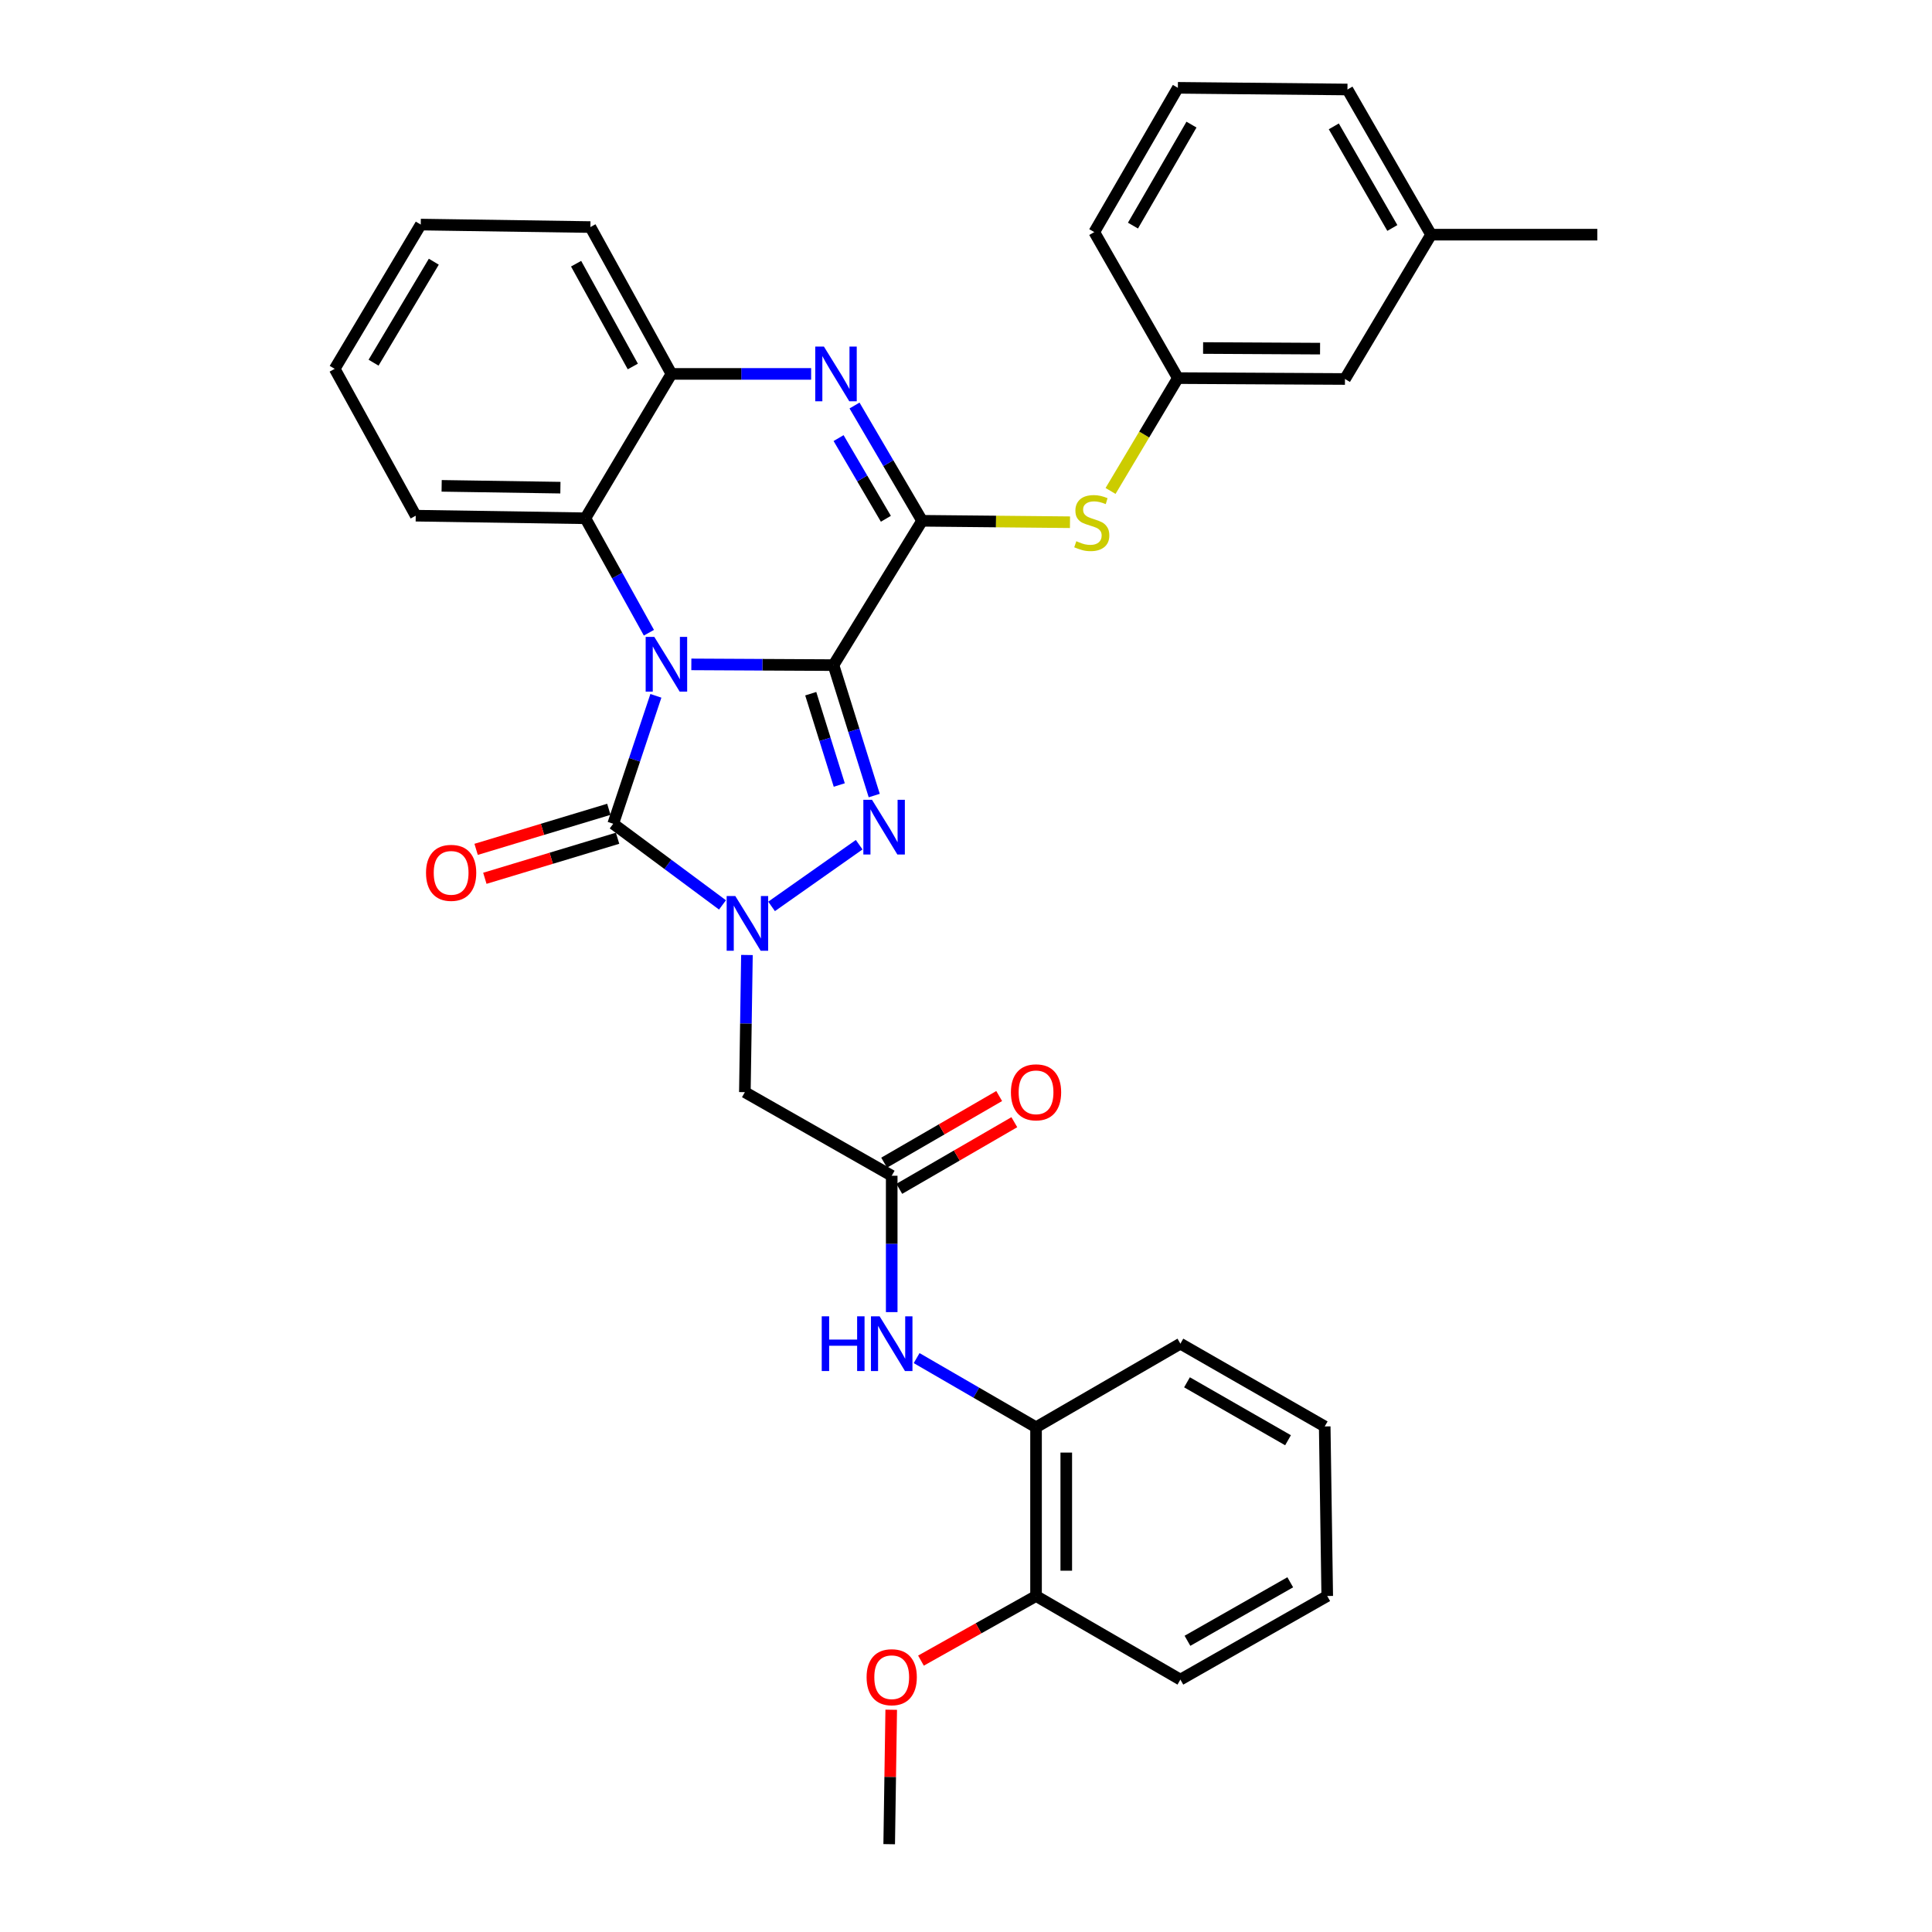 <?xml version='1.0' encoding='iso-8859-1'?>
<svg version='1.1' baseProfile='full'
              xmlns='http://www.w3.org/2000/svg'
                      xmlns:rdkit='http://www.rdkit.org/xml'
                      xmlns:xlink='http://www.w3.org/1999/xlink'
                  xml:space='preserve'
width='1000px' height='1000px' viewBox='0 0 1000 1000'>
<!-- END OF HEADER -->
<rect style='opacity:1.0;fill:#FFFFFF;stroke:none' width='1000' height='1000' x='0' y='0'> </rect>
<path class='bond-0' d='M 431.406,344.264 L 394.62,344.075' style='fill:none;fill-rule:evenodd;stroke:#000000;stroke-width:6px;stroke-linecap:butt;stroke-linejoin:miter;stroke-opacity:1' />
<path class='bond-0' d='M 394.62,344.075 L 357.835,343.886' style='fill:none;fill-rule:evenodd;stroke:#0000FF;stroke-width:6px;stroke-linecap:butt;stroke-linejoin:miter;stroke-opacity:1' />
<path class='bond-1' d='M 431.406,344.264 L 441.953,378.022' style='fill:none;fill-rule:evenodd;stroke:#000000;stroke-width:6px;stroke-linecap:butt;stroke-linejoin:miter;stroke-opacity:1' />
<path class='bond-1' d='M 441.953,378.022 L 452.501,411.781' style='fill:none;fill-rule:evenodd;stroke:#0000FF;stroke-width:6px;stroke-linecap:butt;stroke-linejoin:miter;stroke-opacity:1' />
<path class='bond-1' d='M 419.637,359.057 L 427.02,382.688' style='fill:none;fill-rule:evenodd;stroke:#000000;stroke-width:6px;stroke-linecap:butt;stroke-linejoin:miter;stroke-opacity:1' />
<path class='bond-1' d='M 427.02,382.688 L 434.403,406.319' style='fill:none;fill-rule:evenodd;stroke:#0000FF;stroke-width:6px;stroke-linecap:butt;stroke-linejoin:miter;stroke-opacity:1' />
<path class='bond-4' d='M 431.406,344.264 L 477.271,269.559' style='fill:none;fill-rule:evenodd;stroke:#000000;stroke-width:6px;stroke-linecap:butt;stroke-linejoin:miter;stroke-opacity:1' />
<path class='bond-3' d='M 339.485,360.156 L 328.441,393.269' style='fill:none;fill-rule:evenodd;stroke:#0000FF;stroke-width:6px;stroke-linecap:butt;stroke-linejoin:miter;stroke-opacity:1' />
<path class='bond-3' d='M 328.441,393.269 L 317.398,426.382' style='fill:none;fill-rule:evenodd;stroke:#000000;stroke-width:6px;stroke-linecap:butt;stroke-linejoin:miter;stroke-opacity:1' />
<path class='bond-6' d='M 335.875,327.5 L 319.436,297.878' style='fill:none;fill-rule:evenodd;stroke:#0000FF;stroke-width:6px;stroke-linecap:butt;stroke-linejoin:miter;stroke-opacity:1' />
<path class='bond-6' d='M 319.436,297.878 L 302.996,268.255' style='fill:none;fill-rule:evenodd;stroke:#000000;stroke-width:6px;stroke-linecap:butt;stroke-linejoin:miter;stroke-opacity:1' />
<path class='bond-2' d='M 444.708,437.224 L 399.37,469.15' style='fill:none;fill-rule:evenodd;stroke:#0000FF;stroke-width:6px;stroke-linecap:butt;stroke-linejoin:miter;stroke-opacity:1' />
<path class='bond-7' d='M 386.614,494.302 L 386.077,529.801' style='fill:none;fill-rule:evenodd;stroke:#0000FF;stroke-width:6px;stroke-linecap:butt;stroke-linejoin:miter;stroke-opacity:1' />
<path class='bond-7' d='M 386.077,529.801 L 385.54,565.3' style='fill:none;fill-rule:evenodd;stroke:#000000;stroke-width:6px;stroke-linecap:butt;stroke-linejoin:miter;stroke-opacity:1' />
<path class='bond-33' d='M 373.958,468.378 L 345.678,447.38' style='fill:none;fill-rule:evenodd;stroke:#0000FF;stroke-width:6px;stroke-linecap:butt;stroke-linejoin:miter;stroke-opacity:1' />
<path class='bond-33' d='M 345.678,447.38 L 317.398,426.382' style='fill:none;fill-rule:evenodd;stroke:#000000;stroke-width:6px;stroke-linecap:butt;stroke-linejoin:miter;stroke-opacity:1' />
<path class='bond-12' d='M 315.138,418.893 L 280.787,429.26' style='fill:none;fill-rule:evenodd;stroke:#000000;stroke-width:6px;stroke-linecap:butt;stroke-linejoin:miter;stroke-opacity:1' />
<path class='bond-12' d='M 280.787,429.26 L 246.437,439.627' style='fill:none;fill-rule:evenodd;stroke:#FF0000;stroke-width:6px;stroke-linecap:butt;stroke-linejoin:miter;stroke-opacity:1' />
<path class='bond-12' d='M 319.658,433.871 L 285.308,444.238' style='fill:none;fill-rule:evenodd;stroke:#000000;stroke-width:6px;stroke-linecap:butt;stroke-linejoin:miter;stroke-opacity:1' />
<path class='bond-12' d='M 285.308,444.238 L 250.957,454.605' style='fill:none;fill-rule:evenodd;stroke:#FF0000;stroke-width:6px;stroke-linecap:butt;stroke-linejoin:miter;stroke-opacity:1' />
<path class='bond-5' d='M 477.271,269.559 L 459.786,239.728' style='fill:none;fill-rule:evenodd;stroke:#000000;stroke-width:6px;stroke-linecap:butt;stroke-linejoin:miter;stroke-opacity:1' />
<path class='bond-5' d='M 459.786,239.728 L 442.301,209.897' style='fill:none;fill-rule:evenodd;stroke:#0000FF;stroke-width:6px;stroke-linecap:butt;stroke-linejoin:miter;stroke-opacity:1' />
<path class='bond-5' d='M 458.529,268.521 L 446.289,247.639' style='fill:none;fill-rule:evenodd;stroke:#000000;stroke-width:6px;stroke-linecap:butt;stroke-linejoin:miter;stroke-opacity:1' />
<path class='bond-5' d='M 446.289,247.639 L 434.049,226.757' style='fill:none;fill-rule:evenodd;stroke:#0000FF;stroke-width:6px;stroke-linecap:butt;stroke-linejoin:miter;stroke-opacity:1' />
<path class='bond-10' d='M 477.271,269.559 L 515.548,269.93' style='fill:none;fill-rule:evenodd;stroke:#000000;stroke-width:6px;stroke-linecap:butt;stroke-linejoin:miter;stroke-opacity:1' />
<path class='bond-10' d='M 515.548,269.93 L 553.824,270.302' style='fill:none;fill-rule:evenodd;stroke:#CCCC00;stroke-width:6px;stroke-linecap:butt;stroke-linejoin:miter;stroke-opacity:1' />
<path class='bond-8' d='M 419.84,193.534 L 383.686,193.534' style='fill:none;fill-rule:evenodd;stroke:#0000FF;stroke-width:6px;stroke-linecap:butt;stroke-linejoin:miter;stroke-opacity:1' />
<path class='bond-8' d='M 383.686,193.534 L 347.532,193.534' style='fill:none;fill-rule:evenodd;stroke:#000000;stroke-width:6px;stroke-linecap:butt;stroke-linejoin:miter;stroke-opacity:1' />
<path class='bond-20' d='M 302.996,268.255 L 215.184,266.917' style='fill:none;fill-rule:evenodd;stroke:#000000;stroke-width:6px;stroke-linecap:butt;stroke-linejoin:miter;stroke-opacity:1' />
<path class='bond-20' d='M 290.063,252.412 L 228.595,251.475' style='fill:none;fill-rule:evenodd;stroke:#000000;stroke-width:6px;stroke-linecap:butt;stroke-linejoin:miter;stroke-opacity:1' />
<path class='bond-34' d='M 302.996,268.255 L 347.532,193.534' style='fill:none;fill-rule:evenodd;stroke:#000000;stroke-width:6px;stroke-linecap:butt;stroke-linejoin:miter;stroke-opacity:1' />
<path class='bond-9' d='M 385.54,565.3 L 461.548,608.567' style='fill:none;fill-rule:evenodd;stroke:#000000;stroke-width:6px;stroke-linecap:butt;stroke-linejoin:miter;stroke-opacity:1' />
<path class='bond-21' d='M 347.532,193.534 L 305.595,117.525' style='fill:none;fill-rule:evenodd;stroke:#000000;stroke-width:6px;stroke-linecap:butt;stroke-linejoin:miter;stroke-opacity:1' />
<path class='bond-21' d='M 327.543,189.69 L 298.187,136.485' style='fill:none;fill-rule:evenodd;stroke:#000000;stroke-width:6px;stroke-linecap:butt;stroke-linejoin:miter;stroke-opacity:1' />
<path class='bond-11' d='M 461.548,608.567 L 461.548,643.859' style='fill:none;fill-rule:evenodd;stroke:#000000;stroke-width:6px;stroke-linecap:butt;stroke-linejoin:miter;stroke-opacity:1' />
<path class='bond-11' d='M 461.548,643.859 L 461.548,679.15' style='fill:none;fill-rule:evenodd;stroke:#0000FF;stroke-width:6px;stroke-linecap:butt;stroke-linejoin:miter;stroke-opacity:1' />
<path class='bond-15' d='M 465.469,615.336 L 495.242,598.092' style='fill:none;fill-rule:evenodd;stroke:#000000;stroke-width:6px;stroke-linecap:butt;stroke-linejoin:miter;stroke-opacity:1' />
<path class='bond-15' d='M 495.242,598.092 L 525.015,580.848' style='fill:none;fill-rule:evenodd;stroke:#FF0000;stroke-width:6px;stroke-linecap:butt;stroke-linejoin:miter;stroke-opacity:1' />
<path class='bond-15' d='M 457.628,601.798 L 487.401,584.554' style='fill:none;fill-rule:evenodd;stroke:#000000;stroke-width:6px;stroke-linecap:butt;stroke-linejoin:miter;stroke-opacity:1' />
<path class='bond-15' d='M 487.401,584.554 L 517.174,567.31' style='fill:none;fill-rule:evenodd;stroke:#FF0000;stroke-width:6px;stroke-linecap:butt;stroke-linejoin:miter;stroke-opacity:1' />
<path class='bond-14' d='M 574.82,254.116 L 592.241,224.911' style='fill:none;fill-rule:evenodd;stroke:#CCCC00;stroke-width:6px;stroke-linecap:butt;stroke-linejoin:miter;stroke-opacity:1' />
<path class='bond-14' d='M 592.241,224.911 L 609.662,195.707' style='fill:none;fill-rule:evenodd;stroke:#000000;stroke-width:6px;stroke-linecap:butt;stroke-linejoin:miter;stroke-opacity:1' />
<path class='bond-13' d='M 474.447,702.953 L 505.35,720.852' style='fill:none;fill-rule:evenodd;stroke:#0000FF;stroke-width:6px;stroke-linecap:butt;stroke-linejoin:miter;stroke-opacity:1' />
<path class='bond-13' d='M 505.35,720.852 L 536.253,738.75' style='fill:none;fill-rule:evenodd;stroke:#000000;stroke-width:6px;stroke-linecap:butt;stroke-linejoin:miter;stroke-opacity:1' />
<path class='bond-16' d='M 536.253,738.75 L 536.253,826.092' style='fill:none;fill-rule:evenodd;stroke:#000000;stroke-width:6px;stroke-linecap:butt;stroke-linejoin:miter;stroke-opacity:1' />
<path class='bond-16' d='M 551.898,751.851 L 551.898,812.991' style='fill:none;fill-rule:evenodd;stroke:#000000;stroke-width:6px;stroke-linecap:butt;stroke-linejoin:miter;stroke-opacity:1' />
<path class='bond-23' d='M 536.253,738.75 L 610.966,695.483' style='fill:none;fill-rule:evenodd;stroke:#000000;stroke-width:6px;stroke-linecap:butt;stroke-linejoin:miter;stroke-opacity:1' />
<path class='bond-17' d='M 609.662,195.707 L 696.152,196.167' style='fill:none;fill-rule:evenodd;stroke:#000000;stroke-width:6px;stroke-linecap:butt;stroke-linejoin:miter;stroke-opacity:1' />
<path class='bond-17' d='M 622.719,180.131 L 683.262,180.453' style='fill:none;fill-rule:evenodd;stroke:#000000;stroke-width:6px;stroke-linecap:butt;stroke-linejoin:miter;stroke-opacity:1' />
<path class='bond-24' d='M 609.662,195.707 L 566.395,120.133' style='fill:none;fill-rule:evenodd;stroke:#000000;stroke-width:6px;stroke-linecap:butt;stroke-linejoin:miter;stroke-opacity:1' />
<path class='bond-19' d='M 536.253,826.092 L 506.471,842.814' style='fill:none;fill-rule:evenodd;stroke:#000000;stroke-width:6px;stroke-linecap:butt;stroke-linejoin:miter;stroke-opacity:1' />
<path class='bond-19' d='M 506.471,842.814 L 476.69,859.536' style='fill:none;fill-rule:evenodd;stroke:#FF0000;stroke-width:6px;stroke-linecap:butt;stroke-linejoin:miter;stroke-opacity:1' />
<path class='bond-25' d='M 536.253,826.092 L 610.966,869.359' style='fill:none;fill-rule:evenodd;stroke:#000000;stroke-width:6px;stroke-linecap:butt;stroke-linejoin:miter;stroke-opacity:1' />
<path class='bond-18' d='M 696.152,196.167 L 740.723,121.463' style='fill:none;fill-rule:evenodd;stroke:#000000;stroke-width:6px;stroke-linecap:butt;stroke-linejoin:miter;stroke-opacity:1' />
<path class='bond-27' d='M 740.723,121.463 L 826.761,121.463' style='fill:none;fill-rule:evenodd;stroke:#000000;stroke-width:6px;stroke-linecap:butt;stroke-linejoin:miter;stroke-opacity:1' />
<path class='bond-36' d='M 740.723,121.463 L 697.439,46.324' style='fill:none;fill-rule:evenodd;stroke:#000000;stroke-width:6px;stroke-linecap:butt;stroke-linejoin:miter;stroke-opacity:1' />
<path class='bond-36' d='M 720.674,118.001 L 690.375,65.404' style='fill:none;fill-rule:evenodd;stroke:#000000;stroke-width:6px;stroke-linecap:butt;stroke-linejoin:miter;stroke-opacity:1' />
<path class='bond-28' d='M 461.293,884.961 L 460.769,919.753' style='fill:none;fill-rule:evenodd;stroke:#FF0000;stroke-width:6px;stroke-linecap:butt;stroke-linejoin:miter;stroke-opacity:1' />
<path class='bond-28' d='M 460.769,919.753 L 460.245,954.545' style='fill:none;fill-rule:evenodd;stroke:#000000;stroke-width:6px;stroke-linecap:butt;stroke-linejoin:miter;stroke-opacity:1' />
<path class='bond-29' d='M 215.184,266.917 L 173.239,190.909' style='fill:none;fill-rule:evenodd;stroke:#000000;stroke-width:6px;stroke-linecap:butt;stroke-linejoin:miter;stroke-opacity:1' />
<path class='bond-30' d='M 305.595,117.525 L 217.783,116.239' style='fill:none;fill-rule:evenodd;stroke:#000000;stroke-width:6px;stroke-linecap:butt;stroke-linejoin:miter;stroke-opacity:1' />
<path class='bond-22' d='M 609.662,45.455 L 566.395,120.133' style='fill:none;fill-rule:evenodd;stroke:#000000;stroke-width:6px;stroke-linecap:butt;stroke-linejoin:miter;stroke-opacity:1' />
<path class='bond-22' d='M 616.709,64.499 L 586.422,116.774' style='fill:none;fill-rule:evenodd;stroke:#000000;stroke-width:6px;stroke-linecap:butt;stroke-linejoin:miter;stroke-opacity:1' />
<path class='bond-26' d='M 609.662,45.455 L 697.439,46.324' style='fill:none;fill-rule:evenodd;stroke:#000000;stroke-width:6px;stroke-linecap:butt;stroke-linejoin:miter;stroke-opacity:1' />
<path class='bond-31' d='M 610.966,695.483 L 685.67,738.324' style='fill:none;fill-rule:evenodd;stroke:#000000;stroke-width:6px;stroke-linecap:butt;stroke-linejoin:miter;stroke-opacity:1' />
<path class='bond-31' d='M 614.389,715.481 L 666.682,745.47' style='fill:none;fill-rule:evenodd;stroke:#000000;stroke-width:6px;stroke-linecap:butt;stroke-linejoin:miter;stroke-opacity:1' />
<path class='bond-37' d='M 610.966,869.359 L 686.974,826.092' style='fill:none;fill-rule:evenodd;stroke:#000000;stroke-width:6px;stroke-linecap:butt;stroke-linejoin:miter;stroke-opacity:1' />
<path class='bond-37' d='M 614.627,849.273 L 667.833,818.986' style='fill:none;fill-rule:evenodd;stroke:#000000;stroke-width:6px;stroke-linecap:butt;stroke-linejoin:miter;stroke-opacity:1' />
<path class='bond-35' d='M 173.239,190.909 L 217.783,116.239' style='fill:none;fill-rule:evenodd;stroke:#000000;stroke-width:6px;stroke-linecap:butt;stroke-linejoin:miter;stroke-opacity:1' />
<path class='bond-35' d='M 193.356,187.723 L 224.537,135.455' style='fill:none;fill-rule:evenodd;stroke:#000000;stroke-width:6px;stroke-linecap:butt;stroke-linejoin:miter;stroke-opacity:1' />
<path class='bond-32' d='M 685.67,738.324 L 686.974,826.092' style='fill:none;fill-rule:evenodd;stroke:#000000;stroke-width:6px;stroke-linecap:butt;stroke-linejoin:miter;stroke-opacity:1' />
<path  class='atom-1' d='M 338.673 329.66
L 347.953 344.66
Q 348.873 346.14, 350.353 348.82
Q 351.833 351.5, 351.913 351.66
L 351.913 329.66
L 355.673 329.66
L 355.673 357.98
L 351.793 357.98
L 341.833 341.58
Q 340.673 339.66, 339.433 337.46
Q 338.233 335.26, 337.873 334.58
L 337.873 357.98
L 334.193 357.98
L 334.193 329.66
L 338.673 329.66
' fill='#0000FF'/>
<path  class='atom-2' d='M 451.351 413.978
L 460.631 428.978
Q 461.551 430.458, 463.031 433.138
Q 464.511 435.818, 464.591 435.978
L 464.591 413.978
L 468.351 413.978
L 468.351 442.298
L 464.471 442.298
L 454.511 425.898
Q 453.351 423.978, 452.111 421.778
Q 450.911 419.578, 450.551 418.898
L 450.551 442.298
L 446.871 442.298
L 446.871 413.978
L 451.351 413.978
' fill='#0000FF'/>
<path  class='atom-3' d='M 380.601 463.798
L 389.881 478.798
Q 390.801 480.278, 392.281 482.958
Q 393.761 485.638, 393.841 485.798
L 393.841 463.798
L 397.601 463.798
L 397.601 492.118
L 393.721 492.118
L 383.761 475.718
Q 382.601 473.798, 381.361 471.598
Q 380.161 469.398, 379.801 468.718
L 379.801 492.118
L 376.121 492.118
L 376.121 463.798
L 380.601 463.798
' fill='#0000FF'/>
<path  class='atom-6' d='M 426.45 179.374
L 435.73 194.374
Q 436.65 195.854, 438.13 198.534
Q 439.61 201.214, 439.69 201.374
L 439.69 179.374
L 443.45 179.374
L 443.45 207.694
L 439.57 207.694
L 429.61 191.294
Q 428.45 189.374, 427.21 187.174
Q 426.01 184.974, 425.65 184.294
L 425.65 207.694
L 421.97 207.694
L 421.97 179.374
L 426.45 179.374
' fill='#0000FF'/>
<path  class='atom-11' d='M 557.1 280.131
Q 557.42 280.251, 558.74 280.811
Q 560.06 281.371, 561.5 281.731
Q 562.98 282.051, 564.42 282.051
Q 567.1 282.051, 568.66 280.771
Q 570.22 279.451, 570.22 277.171
Q 570.22 275.611, 569.42 274.651
Q 568.66 273.691, 567.46 273.171
Q 566.26 272.651, 564.26 272.051
Q 561.74 271.291, 560.22 270.571
Q 558.74 269.851, 557.66 268.331
Q 556.62 266.811, 556.62 264.251
Q 556.62 260.691, 559.02 258.491
Q 561.46 256.291, 566.26 256.291
Q 569.54 256.291, 573.26 257.851
L 572.34 260.931
Q 568.94 259.531, 566.38 259.531
Q 563.62 259.531, 562.1 260.691
Q 560.58 261.811, 560.62 263.771
Q 560.62 265.291, 561.38 266.211
Q 562.18 267.131, 563.3 267.651
Q 564.46 268.171, 566.38 268.771
Q 568.94 269.571, 570.46 270.371
Q 571.98 271.171, 573.06 272.811
Q 574.18 274.411, 574.18 277.171
Q 574.18 281.091, 571.54 283.211
Q 568.94 285.291, 564.58 285.291
Q 562.06 285.291, 560.14 284.731
Q 558.26 284.211, 556.02 283.291
L 557.1 280.131
' fill='#CCCC00'/>
<path  class='atom-12' d='M 425.328 681.323
L 429.168 681.323
L 429.168 693.363
L 443.648 693.363
L 443.648 681.323
L 447.488 681.323
L 447.488 709.643
L 443.648 709.643
L 443.648 696.563
L 429.168 696.563
L 429.168 709.643
L 425.328 709.643
L 425.328 681.323
' fill='#0000FF'/>
<path  class='atom-12' d='M 455.288 681.323
L 464.568 696.323
Q 465.488 697.803, 466.968 700.483
Q 468.448 703.163, 468.528 703.323
L 468.528 681.323
L 472.288 681.323
L 472.288 709.643
L 468.408 709.643
L 458.448 693.243
Q 457.288 691.323, 456.048 689.123
Q 454.848 686.923, 454.488 686.243
L 454.488 709.643
L 450.808 709.643
L 450.808 681.323
L 455.288 681.323
' fill='#0000FF'/>
<path  class='atom-13' d='M 220.506 451.781
Q 220.506 444.981, 223.866 441.181
Q 227.226 437.381, 233.506 437.381
Q 239.786 437.381, 243.146 441.181
Q 246.506 444.981, 246.506 451.781
Q 246.506 458.661, 243.106 462.581
Q 239.706 466.461, 233.506 466.461
Q 227.266 466.461, 223.866 462.581
Q 220.506 458.701, 220.506 451.781
M 233.506 463.261
Q 237.826 463.261, 240.146 460.381
Q 242.506 457.461, 242.506 451.781
Q 242.506 446.221, 240.146 443.421
Q 237.826 440.581, 233.506 440.581
Q 229.186 440.581, 226.826 443.381
Q 224.506 446.181, 224.506 451.781
Q 224.506 457.501, 226.826 460.381
Q 229.186 463.261, 233.506 463.261
' fill='#FF0000'/>
<path  class='atom-16' d='M 523.253 565.38
Q 523.253 558.58, 526.613 554.78
Q 529.973 550.98, 536.253 550.98
Q 542.533 550.98, 545.893 554.78
Q 549.253 558.58, 549.253 565.38
Q 549.253 572.26, 545.853 576.18
Q 542.453 580.06, 536.253 580.06
Q 530.013 580.06, 526.613 576.18
Q 523.253 572.3, 523.253 565.38
M 536.253 576.86
Q 540.573 576.86, 542.893 573.98
Q 545.253 571.06, 545.253 565.38
Q 545.253 559.82, 542.893 557.02
Q 540.573 554.18, 536.253 554.18
Q 531.933 554.18, 529.573 556.98
Q 527.253 559.78, 527.253 565.38
Q 527.253 571.1, 529.573 573.98
Q 531.933 576.86, 536.253 576.86
' fill='#FF0000'/>
<path  class='atom-20' d='M 448.548 868.118
Q 448.548 861.318, 451.908 857.518
Q 455.268 853.718, 461.548 853.718
Q 467.828 853.718, 471.188 857.518
Q 474.548 861.318, 474.548 868.118
Q 474.548 874.998, 471.148 878.918
Q 467.748 882.798, 461.548 882.798
Q 455.308 882.798, 451.908 878.918
Q 448.548 875.038, 448.548 868.118
M 461.548 879.598
Q 465.868 879.598, 468.188 876.718
Q 470.548 873.798, 470.548 868.118
Q 470.548 862.558, 468.188 859.758
Q 465.868 856.918, 461.548 856.918
Q 457.228 856.918, 454.868 859.718
Q 452.548 862.518, 452.548 868.118
Q 452.548 873.838, 454.868 876.718
Q 457.228 879.598, 461.548 879.598
' fill='#FF0000'/>
</svg>

